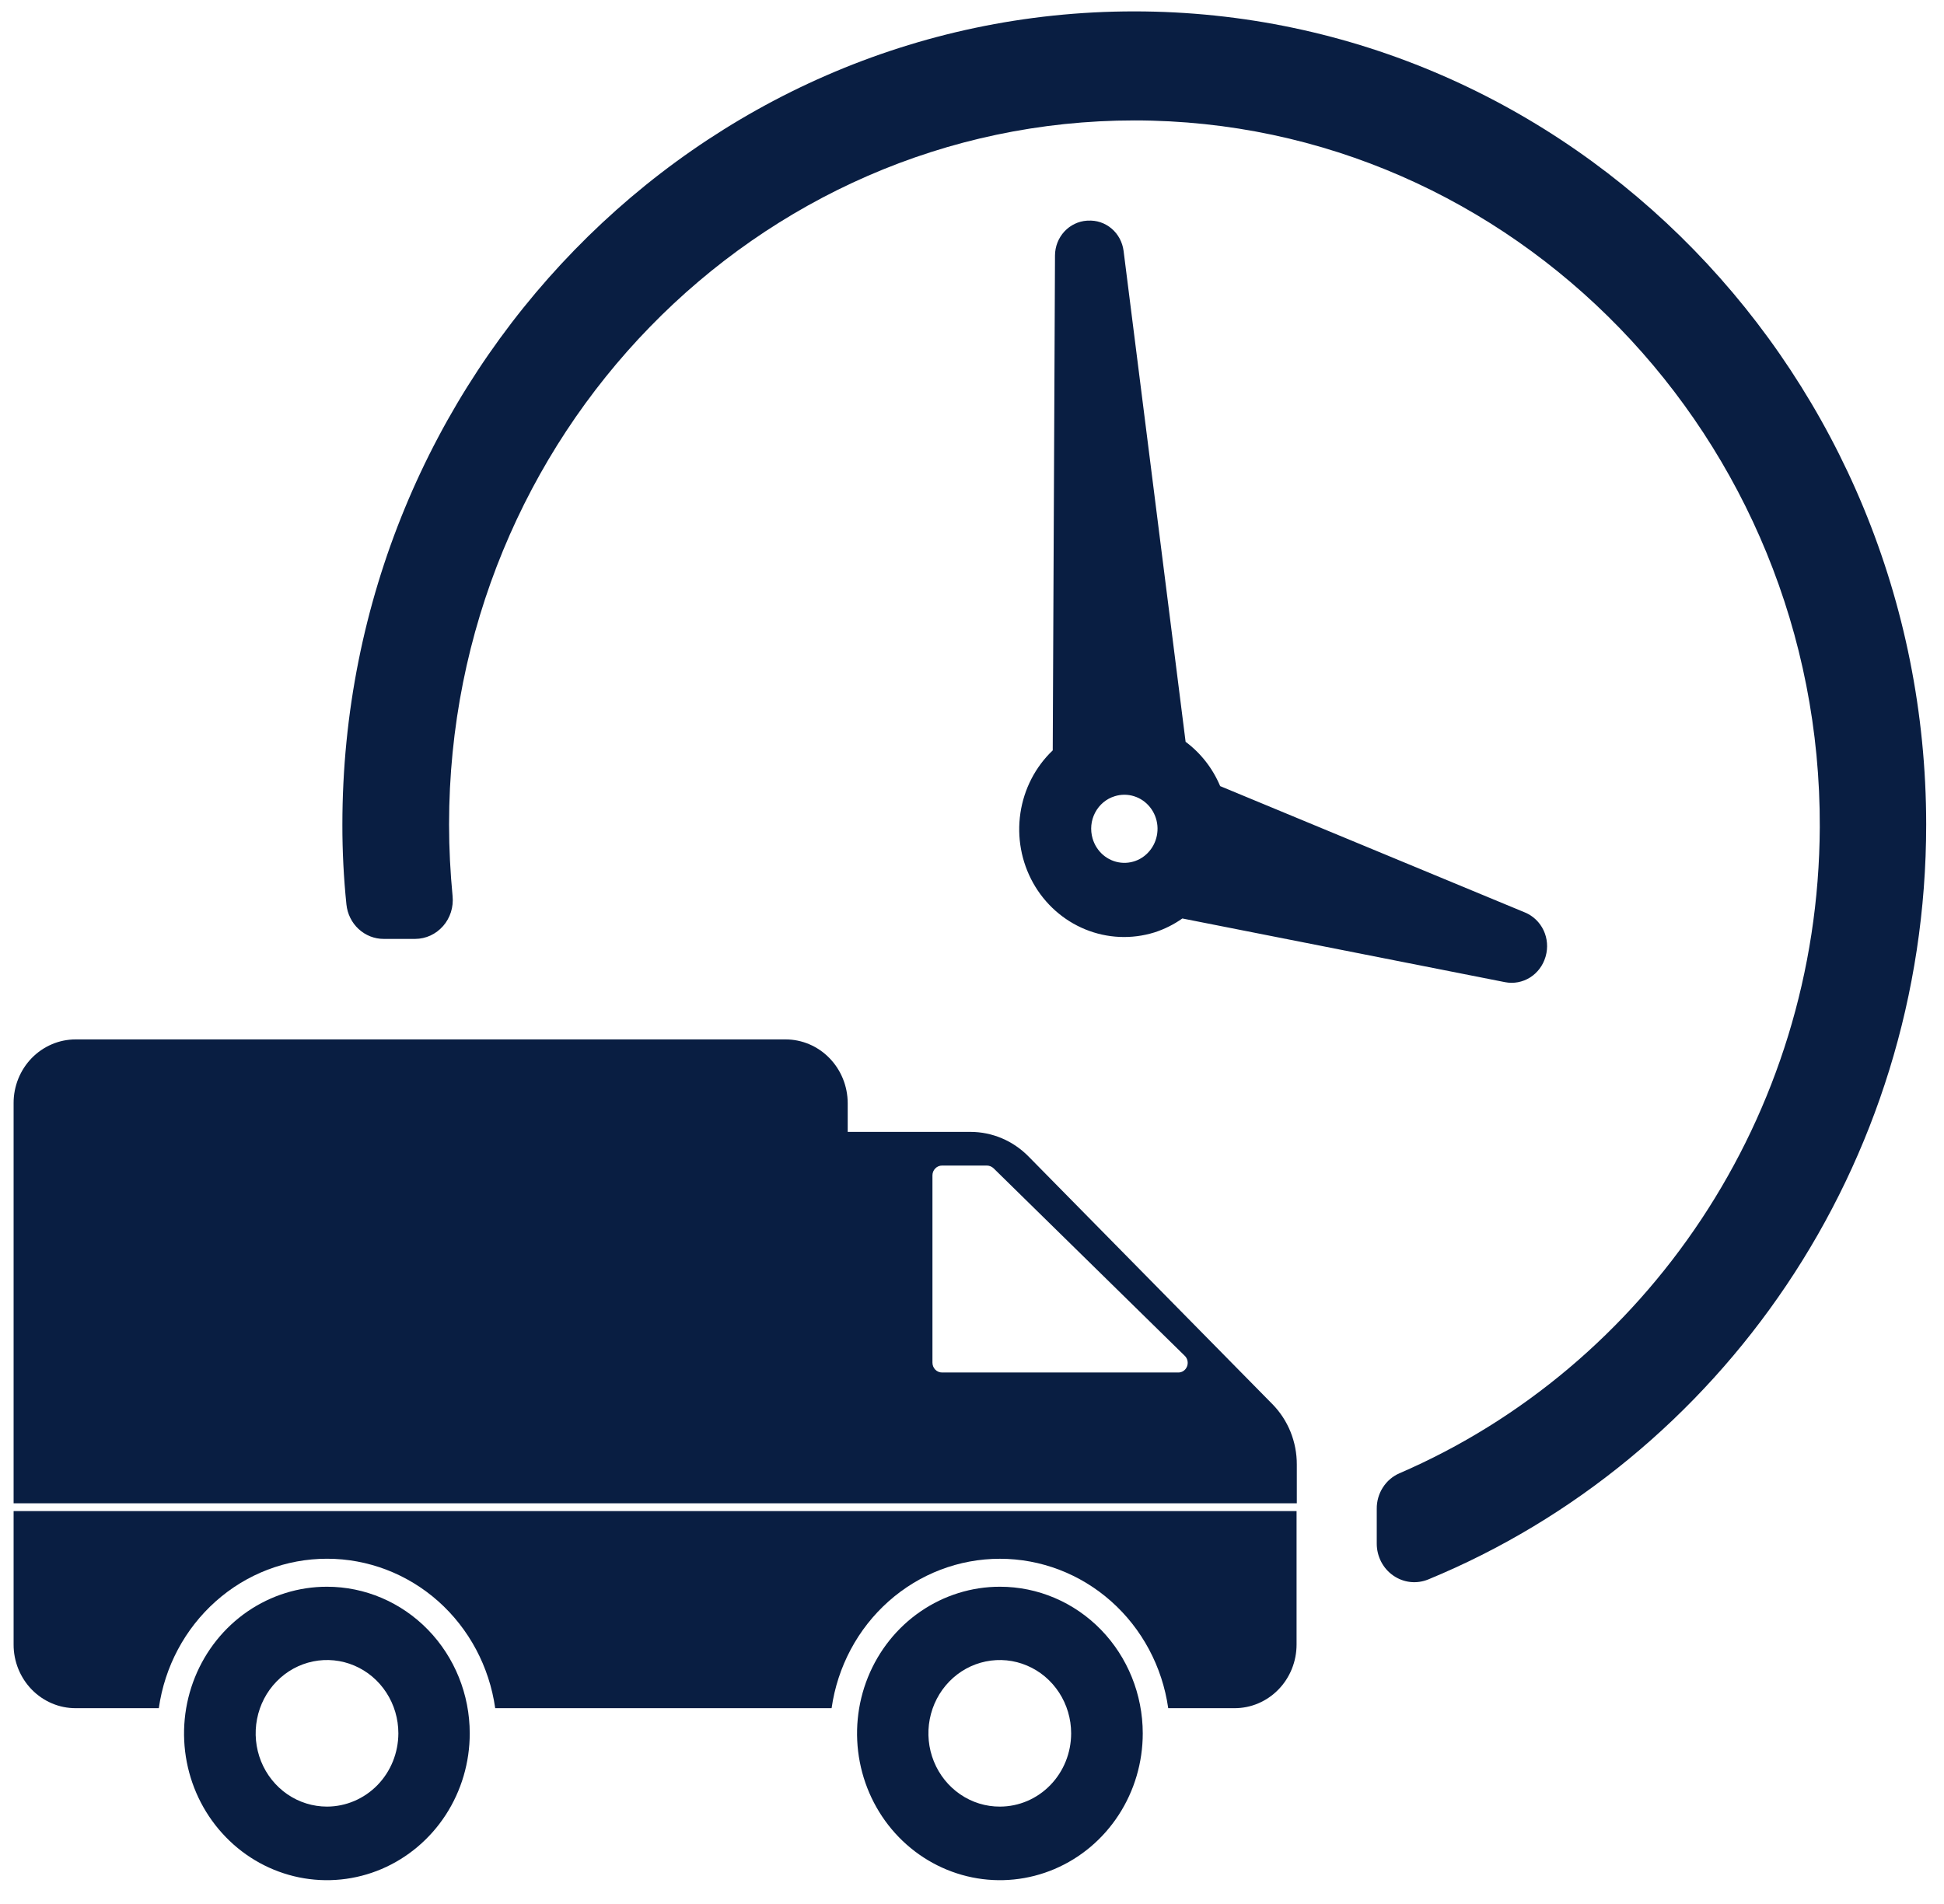<svg width="49" height="48" viewBox="0 0 49 48" fill="none" xmlns="http://www.w3.org/2000/svg">
<g clip-path="url(#clip0_542_1234)">
<path d="M29.096 23.507C29.347 23.427 29.585 23.308 29.802 23.155L37.937 24.761C38.153 24.803 38.376 24.761 38.564 24.644C38.751 24.527 38.89 24.343 38.954 24.128L38.96 24.108C39.022 23.89 39.003 23.657 38.907 23.453C38.81 23.249 38.644 23.089 38.439 23.004L30.755 19.818C30.568 19.372 30.267 18.986 29.884 18.701L28.321 6.327C28.293 6.106 28.185 5.903 28.017 5.761C27.849 5.619 27.635 5.548 27.418 5.563H27.399C27.182 5.577 26.978 5.675 26.828 5.837C26.678 6 26.594 6.214 26.592 6.438L26.535 18.917C26.097 19.334 25.81 19.892 25.72 20.498C25.63 21.105 25.743 21.725 26.04 22.258C26.337 22.79 26.801 23.203 27.356 23.43C27.911 23.657 28.524 23.684 29.096 23.507ZM28.098 20.073C28.257 20.023 28.426 20.023 28.584 20.073C28.743 20.122 28.883 20.219 28.988 20.351C29.093 20.483 29.157 20.643 29.173 20.813C29.188 20.982 29.155 21.152 29.076 21.302C28.997 21.452 28.877 21.574 28.731 21.654C28.584 21.733 28.418 21.766 28.254 21.748C28.089 21.73 27.933 21.663 27.806 21.554C27.679 21.445 27.586 21.3 27.539 21.137C27.508 21.029 27.497 20.916 27.508 20.805C27.519 20.693 27.552 20.584 27.604 20.485C27.656 20.387 27.726 20.299 27.811 20.228C27.896 20.157 27.993 20.105 28.098 20.073Z" fill="#091E42"/>
<path d="M8.243 40.002C7.53 40.001 6.834 40.218 6.241 40.624C5.649 41.03 5.187 41.608 4.914 42.284C4.641 42.96 4.569 43.704 4.708 44.422C4.847 45.14 5.19 45.799 5.694 46.316C6.197 46.834 6.839 47.186 7.538 47.329C8.237 47.472 8.961 47.398 9.619 47.118C10.277 46.837 10.839 46.363 11.235 45.754C11.63 45.145 11.841 44.429 11.84 43.698C11.84 42.718 11.46 41.778 10.786 41.085C10.111 40.392 9.197 40.002 8.243 40.002ZM8.243 45.545C7.887 45.545 7.539 45.437 7.243 45.234C6.948 45.031 6.717 44.742 6.581 44.405C6.445 44.067 6.409 43.696 6.479 43.337C6.548 42.979 6.719 42.649 6.971 42.391C7.222 42.132 7.543 41.956 7.892 41.885C8.241 41.814 8.602 41.85 8.931 41.99C9.26 42.13 9.541 42.367 9.738 42.671C9.936 42.975 10.041 43.332 10.041 43.698C10.04 44.187 9.851 44.657 9.514 45.003C9.176 45.349 8.72 45.544 8.243 45.545Z" fill="#091E42"/>
<path d="M28.588 0.287C17.586 0.287 8.63 9.488 8.63 20.791C8.629 21.462 8.663 22.134 8.732 22.802C8.757 23.041 8.866 23.262 9.04 23.422C9.214 23.582 9.439 23.671 9.673 23.67H10.467C10.6 23.669 10.731 23.64 10.852 23.584C10.972 23.528 11.081 23.446 11.169 23.345C11.258 23.244 11.325 23.124 11.366 22.995C11.407 22.865 11.421 22.729 11.408 22.593C11.351 21.999 11.319 21.398 11.319 20.784C11.319 10.996 19.067 3.036 28.594 3.036C38.134 3.036 45.907 11.055 45.869 20.856C45.837 28.176 41.471 34.464 35.274 37.142C35.103 37.216 34.958 37.34 34.856 37.5C34.754 37.659 34.7 37.846 34.702 38.036V38.918C34.702 39.076 34.741 39.232 34.813 39.372C34.886 39.512 34.99 39.632 35.118 39.72C35.246 39.809 35.393 39.865 35.547 39.882C35.7 39.899 35.855 39.877 35.998 39.819C43.346 36.789 48.551 29.404 48.551 20.784C48.545 9.481 39.596 0.287 28.588 0.287Z" fill="#091E42"/>
<path d="M25.206 40.002C24.494 40.001 23.797 40.218 23.205 40.624C22.612 41.03 22.15 41.608 21.877 42.284C21.604 42.96 21.533 43.704 21.672 44.422C21.811 45.14 22.154 45.799 22.657 46.316C23.161 46.834 23.803 47.186 24.502 47.329C25.2 47.472 25.924 47.398 26.582 47.118C27.241 46.837 27.803 46.363 28.198 45.754C28.594 45.145 28.804 44.429 28.804 43.698C28.803 42.718 28.424 41.778 27.75 41.085C27.075 40.392 26.16 40.002 25.206 40.002ZM25.206 45.545C24.85 45.547 24.502 45.44 24.205 45.237C23.909 45.035 23.677 44.747 23.54 44.409C23.403 44.072 23.366 43.7 23.435 43.341C23.504 42.982 23.675 42.652 23.926 42.393C24.177 42.134 24.498 41.957 24.847 41.886C25.196 41.814 25.558 41.85 25.887 41.99C26.216 42.129 26.497 42.366 26.695 42.67C26.893 42.974 26.999 43.332 26.999 43.698C26.999 44.187 26.811 44.656 26.475 45.002C26.139 45.349 25.683 45.544 25.206 45.545Z" fill="#091E42"/>
<path d="M32.687 38.095H0.343V37.899V41.458C0.342 41.669 0.383 41.878 0.461 42.073C0.54 42.268 0.655 42.445 0.8 42.594C0.945 42.743 1.118 42.861 1.308 42.942C1.497 43.023 1.701 43.064 1.906 43.064H4.003C4.151 42.017 4.661 41.061 5.44 40.368C6.218 39.676 7.213 39.296 8.243 39.296C9.272 39.296 10.267 39.676 11.046 40.368C11.824 41.061 12.334 42.017 12.482 43.064H20.961C21.11 42.017 21.62 41.061 22.399 40.369C23.178 39.677 24.174 39.297 25.203 39.297C26.233 39.297 27.228 39.677 28.007 40.369C28.786 41.061 29.297 42.017 29.446 43.064H31.117C31.323 43.064 31.526 43.023 31.716 42.942C31.906 42.861 32.078 42.743 32.223 42.594C32.368 42.445 32.484 42.268 32.562 42.073C32.641 41.878 32.681 41.669 32.681 41.458V37.899V38.095H32.687Z" fill="#091E42"/>
<path d="M32.687 36.919C32.688 36.637 32.633 36.356 32.528 36.095C32.422 35.834 32.267 35.597 32.071 35.398L25.925 29.155C25.536 28.759 25.011 28.536 24.463 28.535H21.367V27.81C21.366 27.384 21.2 26.975 20.906 26.674C20.612 26.372 20.213 26.203 19.798 26.204H1.906C1.701 26.204 1.497 26.245 1.308 26.326C1.118 26.407 0.945 26.525 0.8 26.674C0.655 26.823 0.54 27 0.461 27.195C0.383 27.39 0.342 27.599 0.343 27.81V37.899H32.687V36.919ZM29.694 34.601H23.745C23.68 34.601 23.619 34.575 23.574 34.529C23.529 34.482 23.503 34.419 23.503 34.353V29.632C23.503 29.6 23.509 29.567 23.521 29.537C23.534 29.507 23.551 29.48 23.574 29.457C23.596 29.434 23.623 29.415 23.652 29.403C23.681 29.39 23.713 29.384 23.745 29.384H24.876C24.94 29.385 25.001 29.411 25.047 29.456L29.859 34.177C29.895 34.21 29.92 34.254 29.931 34.303C29.942 34.351 29.938 34.402 29.92 34.448C29.902 34.495 29.871 34.534 29.83 34.562C29.79 34.589 29.742 34.603 29.694 34.601Z" fill="#091E42"/>
</g>
<defs>
<clipPath id="clip0_542_1234">
<rect width="48.209" height="47.113" fill="white" transform="translate(0.343 0.287)"/>
</clipPath>
</defs>
</svg>
